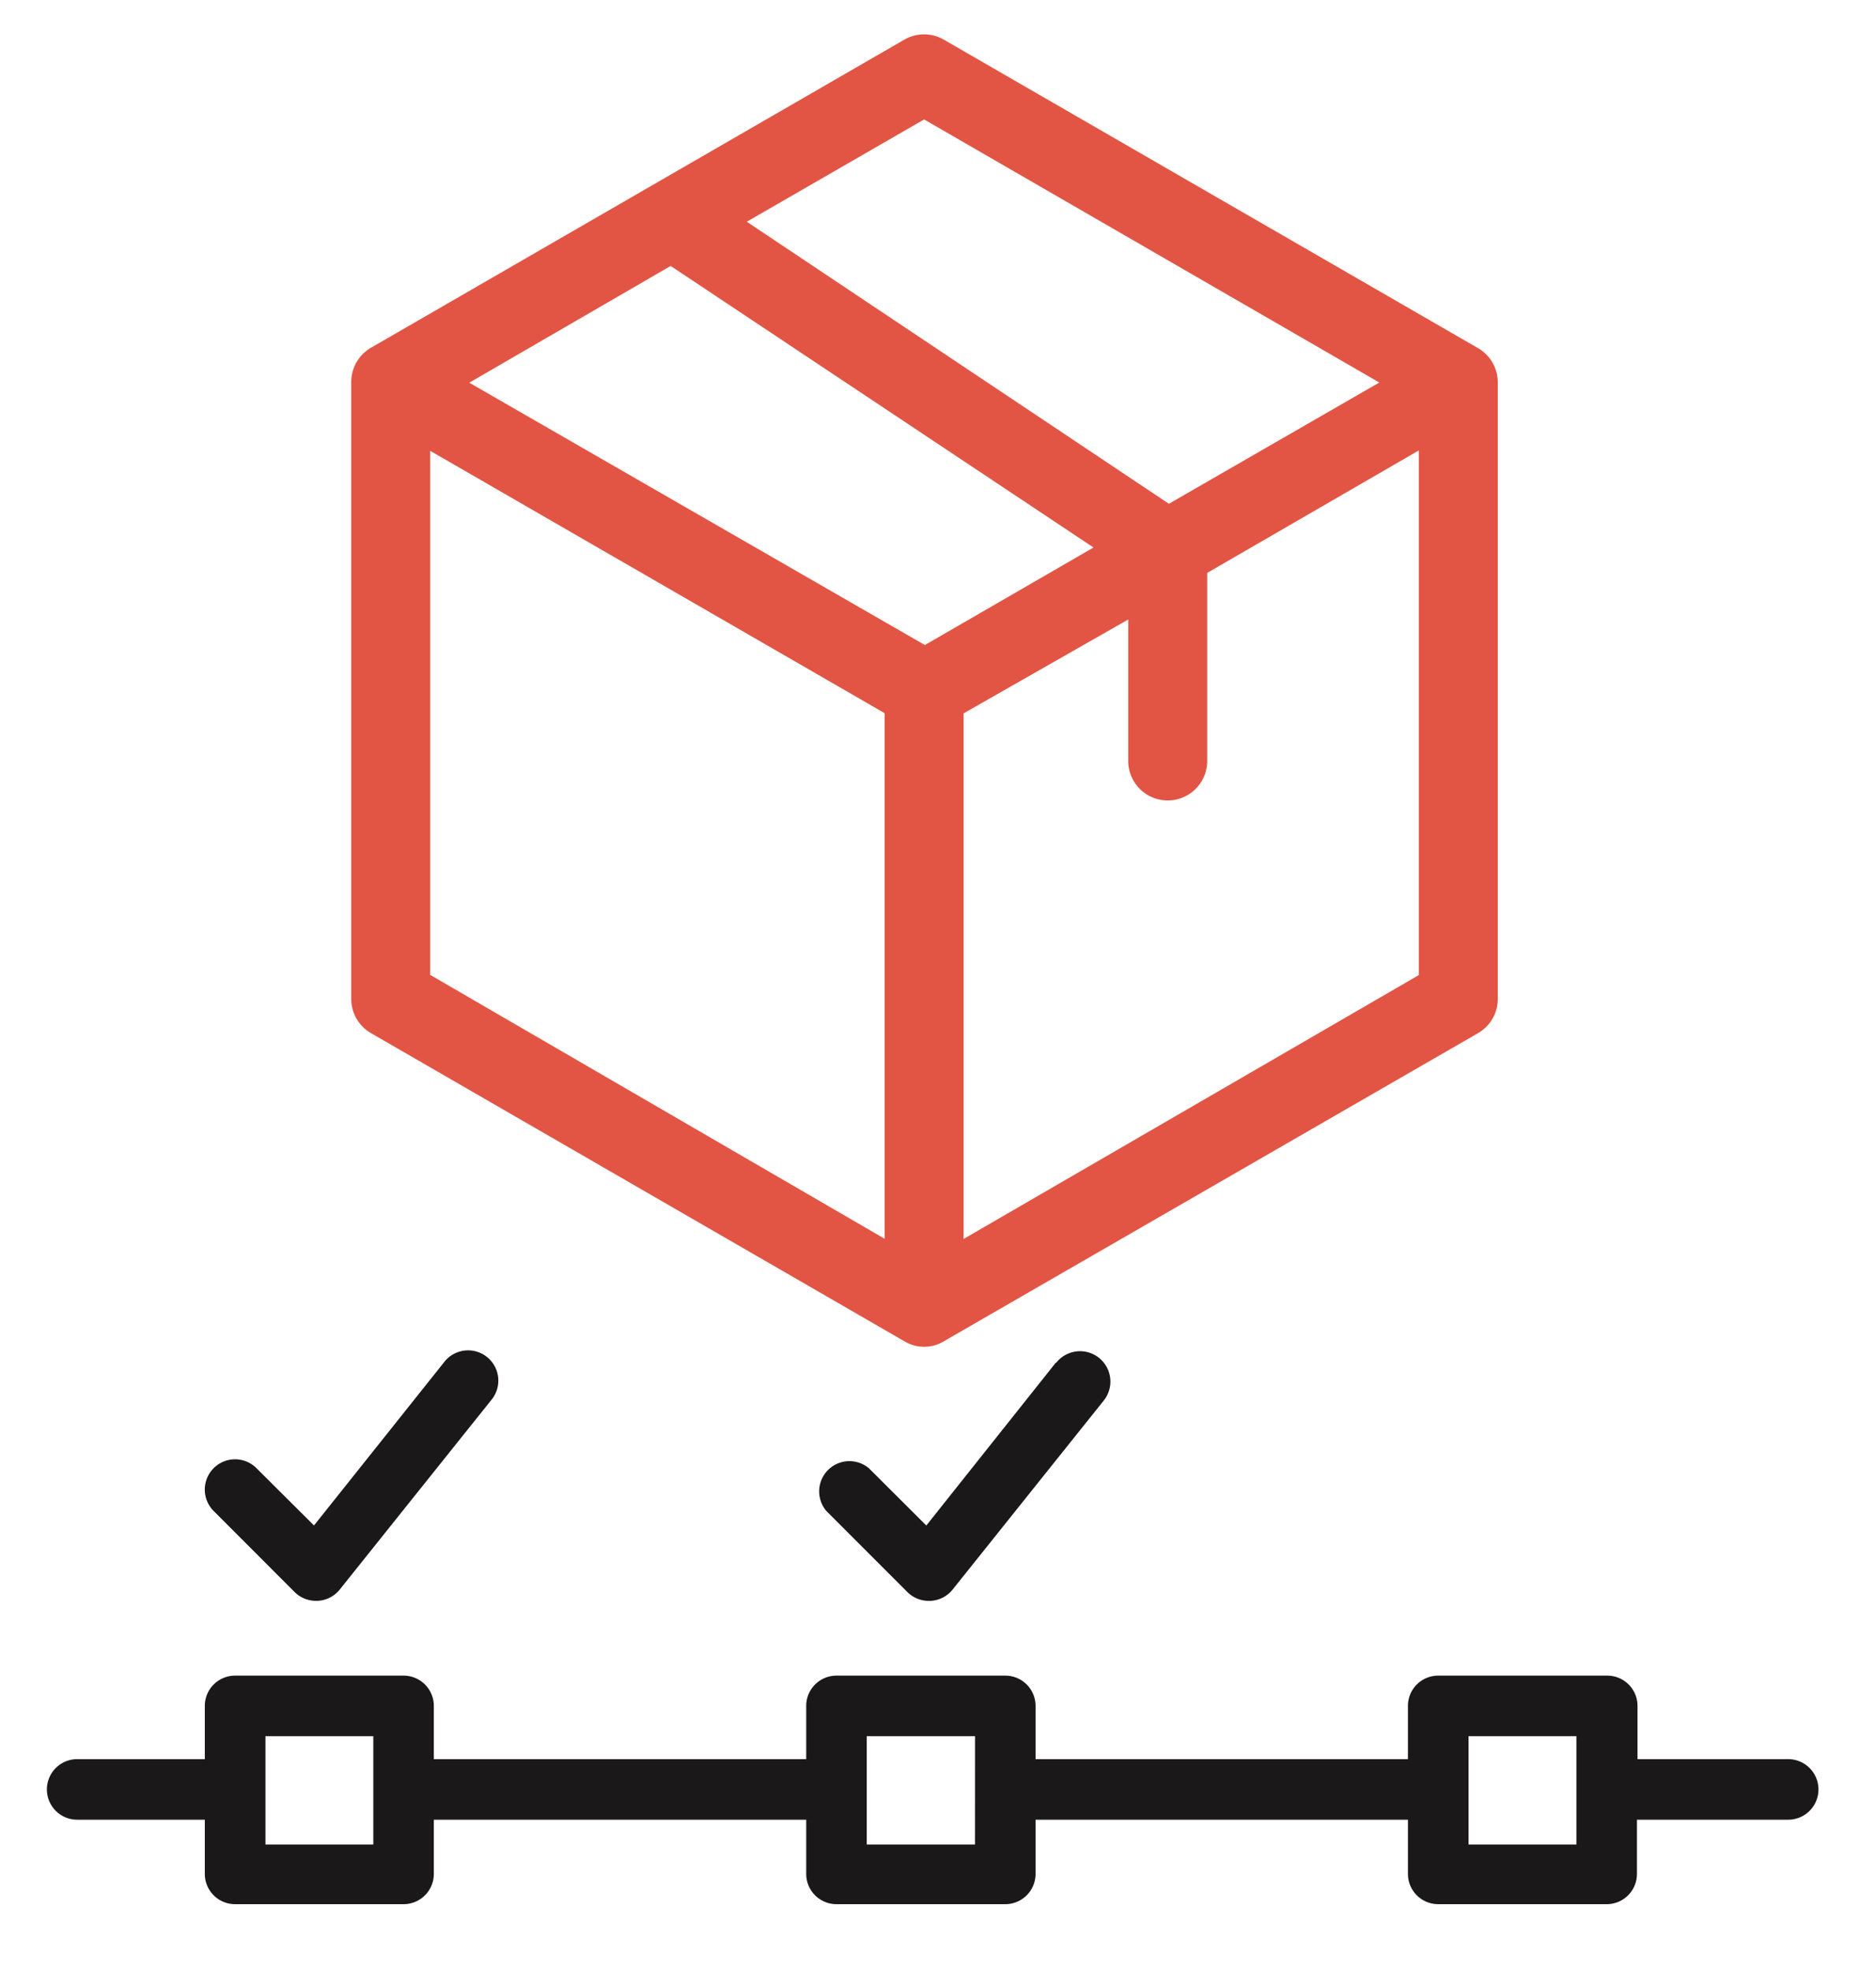 <svg xmlns="http://www.w3.org/2000/svg" xmlns:xlink="http://www.w3.org/1999/xlink" width="40" height="42" viewBox="0 0 40 42"><defs><clipPath id="clip-path"><rect id="Rectangle_8077" data-name="Rectangle 8077" width="40" height="42" transform="translate(295 1823)" fill="#479da2"></rect></clipPath></defs><g id="Mask_Group_4571" data-name="Mask Group 4571" transform="translate(-295 -1823)" clip-path="url(#clip-path)"><g id="Layer_21" data-name="Layer 21" transform="translate(293.29 1821.814)"><path id="Path_46833" data-name="Path 46833" d="M17.621,26.47l11.373,6.566a.811.811,0,0,0,.842,0l11.39-6.566a.842.842,0,0,0,.421-.732V12.606a.842.842,0,0,0-.421-.732L29.835,5.3a.842.842,0,0,0-.842,0L17.621,11.865a.842.842,0,0,0-.421.732V25.738A.842.842,0,0,0,17.621,26.47Zm1.263-12.408,9.689,5.59v11.2l-9.689-5.623Zm5.127-3.94,9.016,6L29.431,18.2l-9.714-5.59Zm6.246,20.734v-11.2l3.51-2V20.67a.842.842,0,1,0,1.684,0V16.663l4.512-2.61V25.233ZM29.415,7l9.706,5.606L34.634,15.19l-9-6.01Z" transform="translate(-8.001 -3.269)" fill="#e25544"></path><path id="Path_46834" data-name="Path 46834" d="M39.85,53.02H36.625V51.885a.645.645,0,0,0-.645-.645H32.375a.645.645,0,0,0-.645.645V53.02h-7.94V51.885a.645.645,0,0,0-.645-.645h-3.6a.645.645,0,0,0-.645.645V53.02H10.96V51.885a.645.645,0,0,0-.645-.645H6.722a.645.645,0,0,0-.645.645V53.02H3.355a.645.645,0,0,0,0,1.29H6.077v1.155a.645.645,0,0,0,.645.645h3.593a.645.645,0,0,0,.645-.645V54.31H18.9v1.155a.645.645,0,0,0,.645.645h3.6a.645.645,0,0,0,.645-.645V54.31h7.94v1.155a.645.645,0,0,0,.645.645h3.593a.645.645,0,0,0,.645-.645V54.31h3.225a.645.645,0,1,0,0-1.29ZM9.67,54.839h-2.3V52.53h2.3Zm12.829,0H20.19V52.53H22.5Zm12.823,0h-2.3V52.53h2.3Z" transform="translate(0 -14.348)" fill="#1a1818"></path><path id="Path_46835" data-name="Path 46835" d="M9.845,45.656a.645.645,0,0,0,.458.187h.032a.645.645,0,0,0,.471-.239l3.225-4.031a.645.645,0,1,0-1.006-.806l-2.767,3.47L9.033,43.018a.645.645,0,1,0-.916.909Z" transform="translate(-1.853 -10.545)" fill="#1a1818"></path><path id="Path_46836" data-name="Path 46836" d="M33.284,40.766l-2.761,3.47L29.3,43.017a.645.645,0,0,0-.909.909l1.729,1.729a.645.645,0,0,0,.452.187h.039a.645.645,0,0,0,.471-.239l3.225-4.031a.647.647,0,0,0-1.013-.806Z" transform="translate(-9.062 -10.543)" fill="#1a1818"></path></g></g></svg>